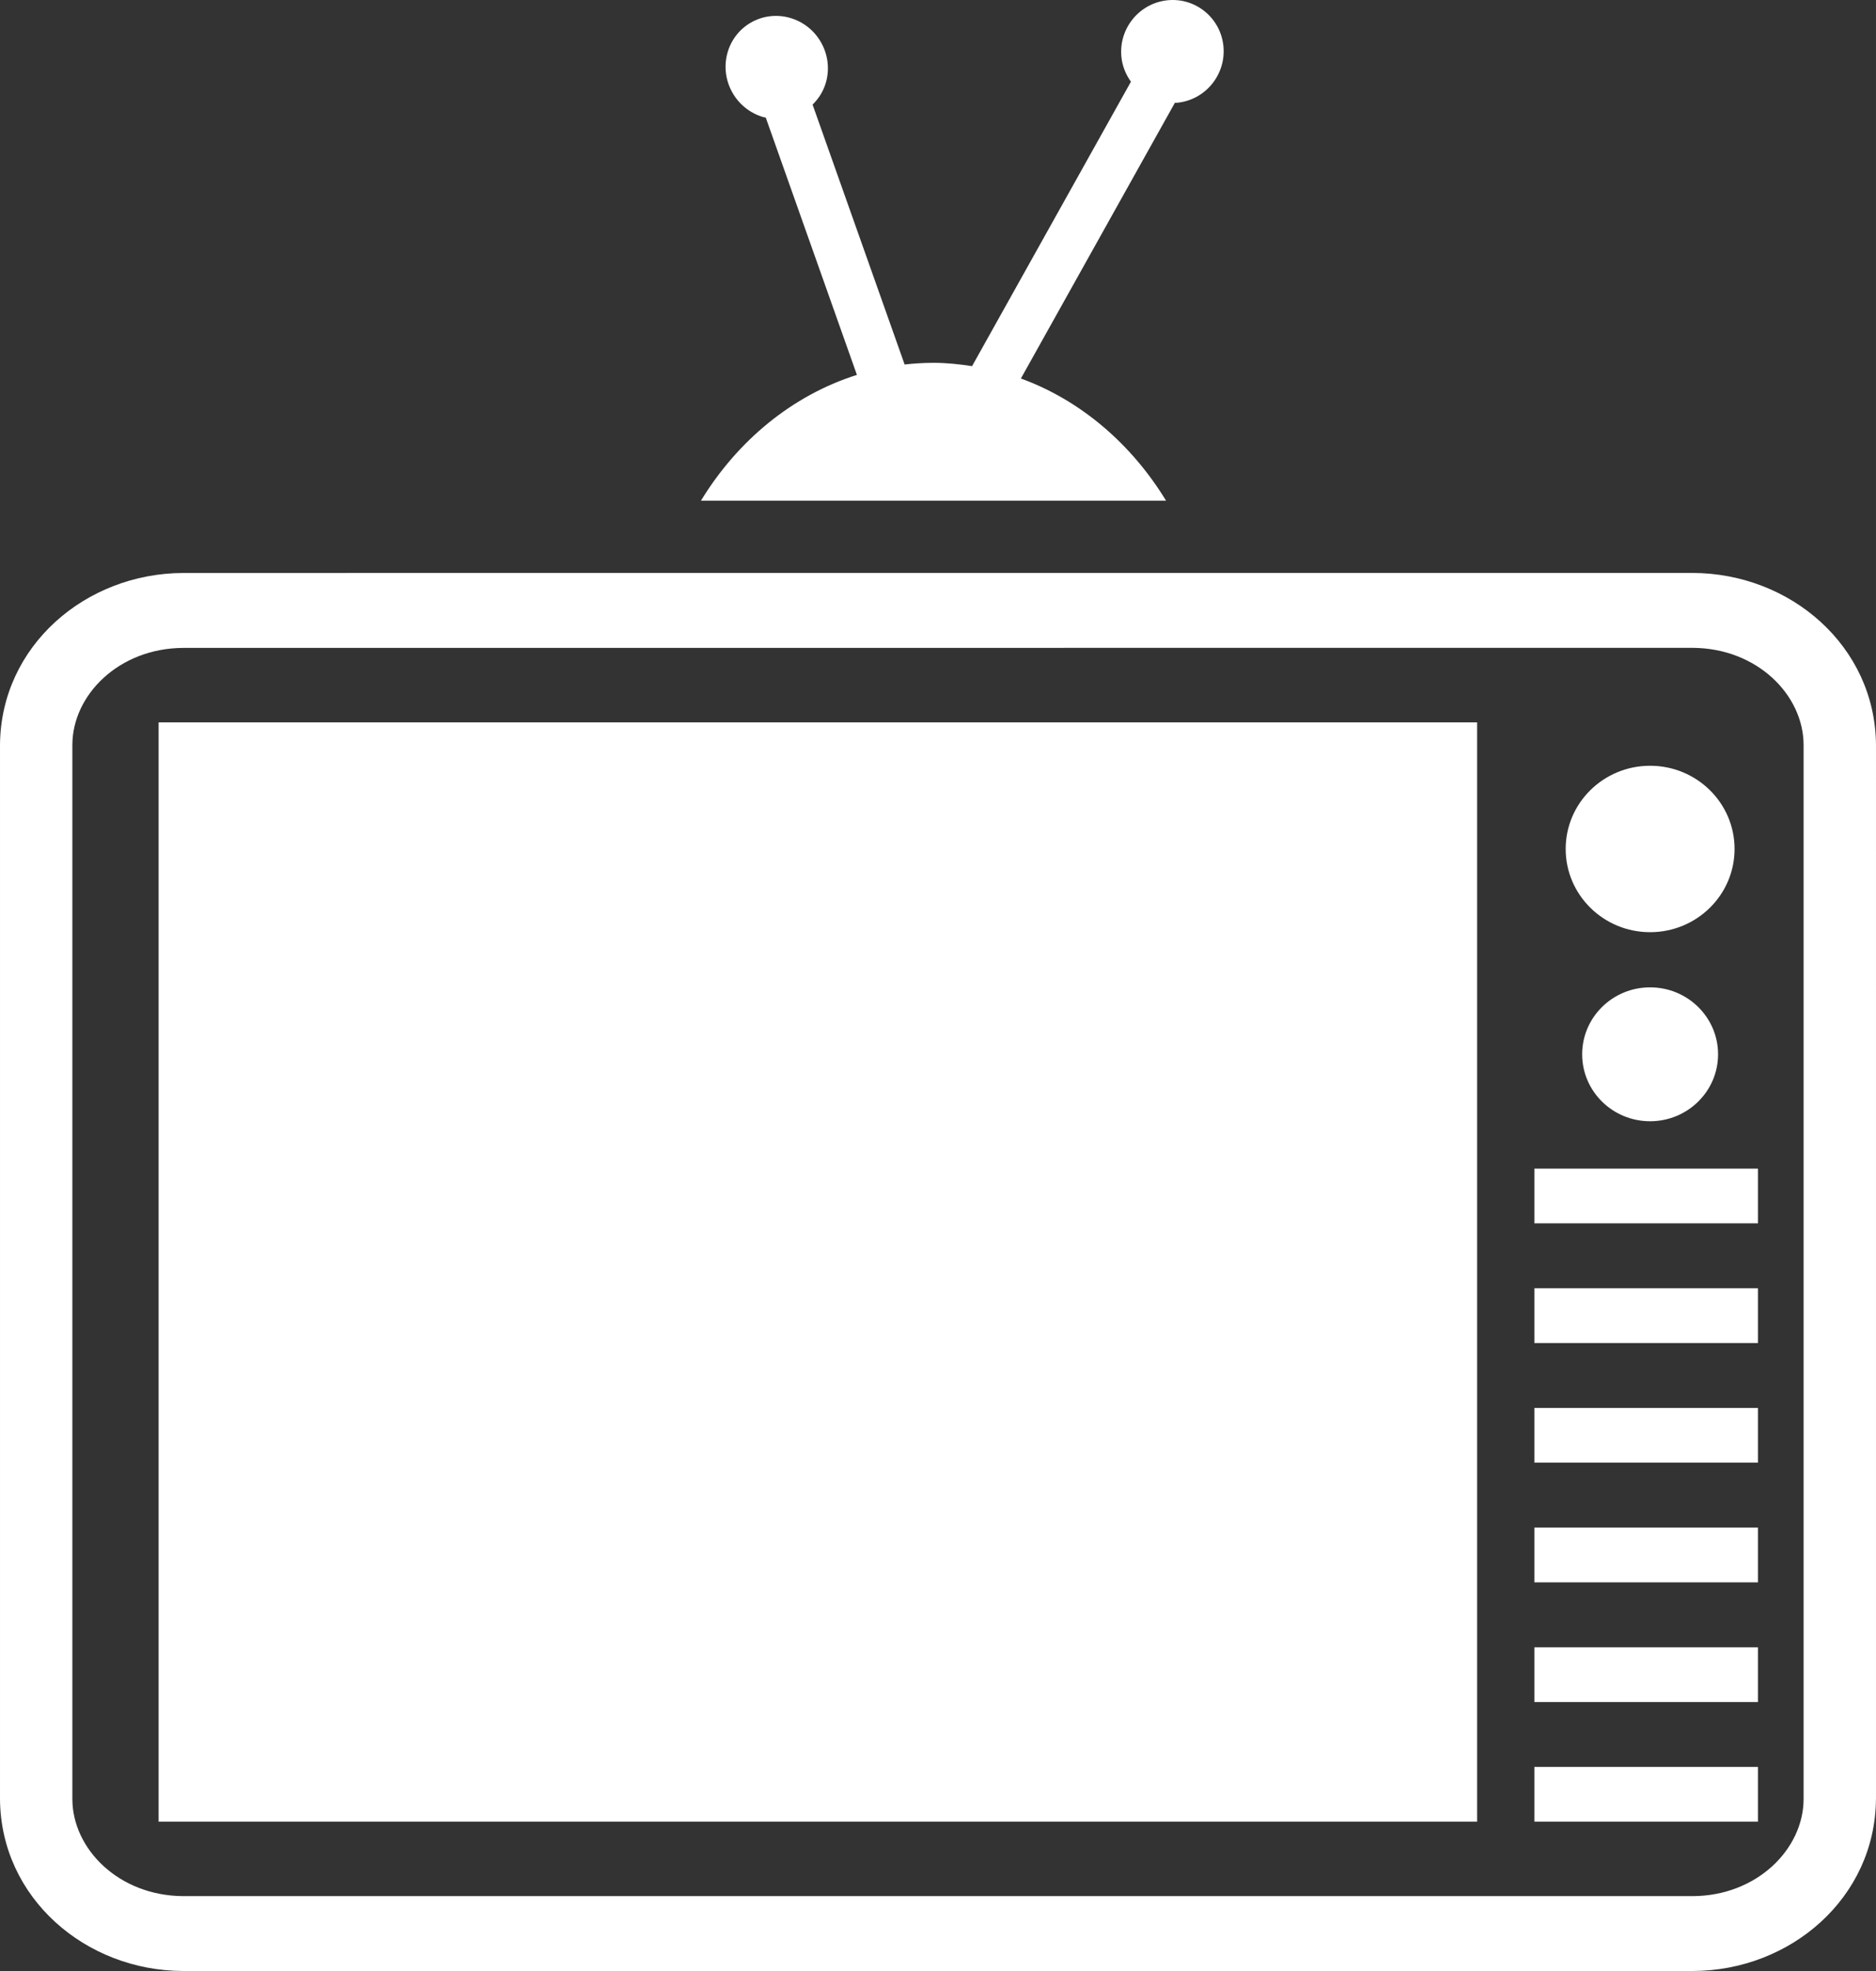 <?xml version="1.0" encoding="UTF-8"?>
<!-- Generator: Adobe Illustrator 16.0.3, SVG Export Plug-In . SVG Version: 6.00 Build 0)  -->
<svg xmlns="http://www.w3.org/2000/svg" xmlns:xlink="http://www.w3.org/1999/xlink" version="1.1" id="Ebene_1" x="0px" y="0px" width="60px" height="63px" viewBox="0 0 292.694 307.33" xml:space="preserve">
<rect x="0" y="0" width="292.694" height="307.33" fill="#333333" stroke="none"/>
<path fill="#FFFFFF" d="M109.362,78.068h72.566c-5.408-8.858-13.329-15.654-22.648-19.05l24.026-42.992  c0.108-0.006,0.216,0.012,0.323,0c4.401-0.417,7.648-4.339,7.256-8.752c-0.394-4.417-4.28-7.655-8.68-7.238  c-4.398,0.42-7.646,4.339-7.252,8.753c0.132,1.49,0.686,2.821,1.496,3.948l-24.786,44.35c-1.972-0.301-3.968-0.516-6.014-0.516  c-1.522,0-3.025,0.095-4.51,0.261l-14.361-40.524c0.984-0.965,1.753-2.178,2.128-3.619c1.12-4.279-1.425-8.721-5.691-9.913  c-4.264-1.195-8.629,1.306-9.75,5.588c-1.12,4.278,1.428,8.717,5.691,9.914c0.107,0.027,0.213,0.03,0.317,0.053l14.223,40.125  C123.655,61.624,115.091,68.681,109.362,78.068z M24.745,284.047h205.716V112.636H24.745V284.047z M264.075,89.337L28.613,89.343  C13.324,89.371,0.114,100.753,0,116.141v164.396c0.114,15.391,13.324,26.77,28.613,26.794h235.462  c15.284-0.024,28.498-11.403,28.612-26.794h0.007V116.141C292.573,100.753,279.359,89.371,264.075,89.337z M281.398,280.536  c-0.019,7.754-7.24,15.08-17.323,15.121H28.613c-10.083-0.041-17.308-7.367-17.323-15.121V116.141  c0.016-7.762,7.24-15.083,17.323-15.117l235.462-0.009c10.083,0.043,17.305,7.364,17.323,15.126V280.536z M257.45,153.953  c-5.854,0-10.6,4.675-10.6,10.44c0,5.765,4.745,10.438,10.6,10.438c5.855,0,10.604-4.674,10.604-10.438  C268.054,158.628,263.306,153.953,257.45,153.953z M257.45,145.352c7.278,0,13.178-5.81,13.178-12.975  c0-7.167-5.899-12.975-13.178-12.975c-7.272,0-13.172,5.808-13.172,12.975C244.278,139.542,250.178,145.352,257.45,145.352z   M239.395,190.755h34.88v-8.536h-34.88V190.755z M239.395,209.413h34.88v-8.537h-34.88V209.413z M239.395,228.072h34.88v-8.536  h-34.88V228.072z M239.395,246.729h34.88v-8.536h-34.88V246.729z M239.395,265.39h34.88v-8.536h-34.88V265.39z M239.395,284.047  h34.88v-8.536h-34.88V284.047z"></path>
</svg>
